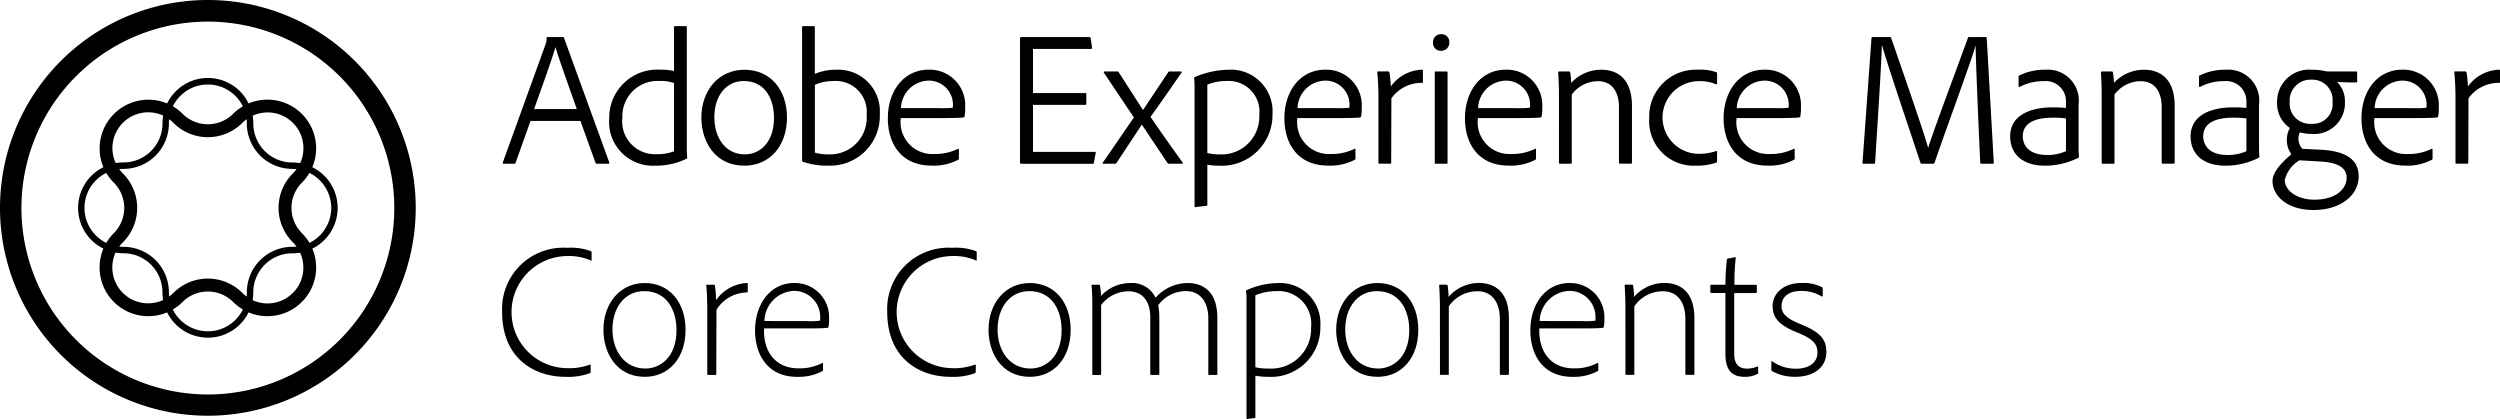 <svg xmlns="http://www.w3.org/2000/svg" width="200" height="33.52" viewBox="0 0 200 33.52"><g transform="translate(-247.053 -489.042)"><g transform="translate(247.053 489.042)"><path d="M247.053,505.671a16.629,16.629,0,1,0,16.629-16.629A16.628,16.628,0,0,0,247.053,505.671Zm1.715,0A14.914,14.914,0,1,1,263.682,520.6,14.923,14.923,0,0,1,248.768,505.671Z" transform="translate(-247.053 -489.042)" fill-rule="evenodd"/><path d="M298.542,530.6a3.124,3.124,0,0,1,2.8,1.742,3.868,3.868,0,0,0-.775.6,2.862,2.862,0,0,1-4.047,0,3.908,3.908,0,0,0-.776-.6A3.122,3.122,0,0,1,298.542,530.6Zm3.1,2.774a3.041,3.041,0,0,1,.019.344,3.638,3.638,0,0,0,3.634,3.633,3.006,3.006,0,0,1,.343.019,2.949,2.949,0,0,1-.3.348,3.889,3.889,0,0,0,0,5.5,2.952,2.952,0,0,1,.3.349,3.034,3.034,0,0,1-.343.019,3.637,3.637,0,0,0-3.633,3.633,3.022,3.022,0,0,1-.018.344,2.962,2.962,0,0,1-.35-.3,3.892,3.892,0,0,0-5.5,0,2.964,2.964,0,0,1-.349.3,3.008,3.008,0,0,1-.019-.344,3.637,3.637,0,0,0-3.634-3.633,3.018,3.018,0,0,1-.342-.019,2.882,2.882,0,0,1,.3-.348,3.89,3.89,0,0,0,0-5.5,2.9,2.9,0,0,1-.3-.348,3.008,3.008,0,0,1,.343-.019,3.637,3.637,0,0,0,3.634-3.633,3.024,3.024,0,0,1,.019-.344,2.983,2.983,0,0,1,.349.3,3.889,3.889,0,0,0,5.5,0A3.052,3.052,0,0,1,301.642,533.373Zm5.029,4.3a3.117,3.117,0,0,1,0,5.595,3.9,3.9,0,0,0-.6-.775,2.862,2.862,0,0,1,0-4.046A3.907,3.907,0,0,0,306.671,537.67Zm-5.329,10.924a3.12,3.12,0,0,1-5.6,0,3.915,3.915,0,0,0,.776-.6,2.863,2.863,0,0,1,4.047,0A3.91,3.91,0,0,0,301.342,548.594Zm-10.927-5.329a3.117,3.117,0,0,1,0-5.595,3.937,3.937,0,0,0,.6.775,2.86,2.86,0,0,1,0,4.046A3.978,3.978,0,0,0,290.414,543.265Zm8.128,7.585a3.639,3.639,0,0,0,3.258-2.025,3.895,3.895,0,0,0,5.1-5.1,3.632,3.632,0,0,0,0-6.514,3.895,3.895,0,0,0-5.1-5.1,3.622,3.622,0,0,0-6.515,0,3.9,3.9,0,0,0-5.1,5.1,3.632,3.632,0,0,0,0,6.514,3.895,3.895,0,0,0,5.1,5.1A3.638,3.638,0,0,0,298.543,550.851Zm3.58-3.008a3.623,3.623,0,0,0,.053-.624,3.122,3.122,0,0,1,3.119-3.118,3.63,3.63,0,0,0,.624-.053,2.864,2.864,0,0,1-3.8,3.8Zm3.8-10.954a3.63,3.63,0,0,0-.624-.053,3.122,3.122,0,0,1-3.119-3.118,3.608,3.608,0,0,0-.054-.624,2.864,2.864,0,0,1,3.8,3.8Zm-10.956-3.8a3.631,3.631,0,0,0-.053.624,3.123,3.123,0,0,1-3.12,3.118,3.614,3.614,0,0,0-.623.053,2.864,2.864,0,0,1,3.8-3.8Zm-3.8,10.954a3.7,3.7,0,0,0,.623.053,3.123,3.123,0,0,1,3.12,3.118,3.623,3.623,0,0,0,.053.624,2.863,2.863,0,0,1-3.8-3.8Z" transform="translate(-281.914 -523.839)" fill-rule="evenodd"/></g><g transform="translate(287.273 491.134)"><path d="M514.072,515.263l-1.193,3.348c-.03.061-.046.077-.122.077h-.826c-.076,0-.092-.031-.076-.107l3.409-9.417a1.305,1.305,0,0,0,.092-.535.072.072,0,0,1,.077-.077h1.223c.061,0,.076.015.092.061l3.623,9.967c.015.077,0,.107-.061.107h-.933c-.046,0-.076-.016-.107-.077l-1.207-3.348Zm3.7-.948c-.336-.994-1.406-3.914-1.7-4.938h-.015c-.275.978-1.055,3.119-1.7,4.938Z" transform="translate(-511.85 -507.681)"/><path d="M567.943,510.183a3.837,3.837,0,0,1,4.081-3.883,4.3,4.3,0,0,1,1.1.107v-3.5c0-.061.03-.091.076-.091h.872c.076,0,.076.031.076.091v9.8c0,.168.015.382.031.611,0,.061,0,.076-.061.107a5.473,5.473,0,0,1-2.446.55A3.5,3.5,0,0,1,567.943,510.183Zm5.182-2.813a2.987,2.987,0,0,0-1.131-.168,2.816,2.816,0,0,0-3,2.935,2.622,2.622,0,0,0,2.767,2.92,3.682,3.682,0,0,0,1.361-.229Z" transform="translate(-559.423 -502.815)"/><path d="M623.3,529.586c0,2.293-1.391,3.853-3.409,3.853-2.4,0-3.44-2-3.44-3.837,0-2.171,1.376-3.837,3.44-3.837C621.969,525.764,623.3,527.354,623.3,529.586Zm-5.809-.015c0,1.62.871,2.966,2.446,2.966,1.131,0,2.324-.887,2.324-2.92,0-1.5-.7-2.95-2.416-2.95C618.437,526.666,617.489,527.843,617.489,529.571Z" transform="translate(-600.562 -522.278)"/><path d="M670.419,502.815c.061,0,.092.015.092.091v3.73a4.3,4.3,0,0,1,1.758-.336,3.327,3.327,0,0,1,3.44,3.547,3.979,3.979,0,0,1-4.143,4.128,5.926,5.926,0,0,1-2-.306.114.114,0,0,1-.076-.122V502.906c0-.061.015-.091.076-.091Zm1.7,4.388a3.84,3.84,0,0,0-1.605.305v5.427a3.927,3.927,0,0,0,1.131.138,2.927,2.927,0,0,0,3.011-3.134A2.48,2.48,0,0,0,672.116,507.2Z" transform="translate(-645.544 -502.815)"/><path d="M715.713,529.632a2.54,2.54,0,0,0,2.66,2.874,4.152,4.152,0,0,0,1.911-.413c.045-.03.076,0,.076.061v.7c0,.077-.031.107-.076.122a4.166,4.166,0,0,1-2.094.459c-2.584,0-3.516-1.926-3.516-3.776,0-2.156,1.238-3.9,3.287-3.9a2.841,2.841,0,0,1,2.9,3,3.64,3.64,0,0,1-.046.719c0,.061-.046.092-.107.107-.229.031-.932.046-1.575.046Zm3.1-.795a7.091,7.091,0,0,0,1.055-.031c0-.046.015-.138.015-.183a1.925,1.925,0,0,0-1.957-1.987,2.263,2.263,0,0,0-2.2,2.2Z" transform="translate(-683.867 -522.278)"/><path d="M790.211,518.6c-.016.076-.046.091-.107.091h-5.687c-.092,0-.123-.031-.123-.107v-9.921c0-.077.031-.107.107-.107h5.443c.077,0,.091.015.107.091l.107.764c0,.061-.015.092-.091.092h-4.633v3.531h4.189c.061,0,.077.015.077.076v.779c0,.077-.031.092-.092.092h-4.174v3.76h4.938c.076,0,.092.016.076.092Z" transform="translate(-742.914 -507.681)"/><path d="M827.936,526.776a.067.067,0,0,1,.046-.107h1.009a.143.143,0,0,1,.137.077l1.927,3h.015l2-3c.031-.046.046-.077.123-.077h.9c.076,0,.092.061.046.107-.627.9-1.773,2.568-2.477,3.531.581.857,2.033,2.92,2.568,3.639a.065.065,0,0,1-.061.107h-1.024a.16.16,0,0,1-.137-.077l-2.033-3.042h-.015l-2.018,3.058a.124.124,0,0,1-.122.061h-.917c-.061,0-.091-.046-.046-.107.718-1.024,1.773-2.584,2.477-3.593Z" transform="translate(-779.843 -523.046)"/><path d="M882.3,529.325a4.056,4.056,0,0,1-4.311,4.113,4.365,4.365,0,0,1-.9-.077v3.2c0,.045,0,.077-.061.091-.276.031-.841.092-.887.107s-.076-.015-.076-.076v-9.692c0-.107-.015-.367-.031-.566a.061.061,0,0,1,.031-.061,7.037,7.037,0,0,1,2.721-.6A3.334,3.334,0,0,1,882.3,529.325Zm-5.213-2.369v5.473a3.991,3.991,0,0,0,.978.107,3.018,3.018,0,0,0,3.18-3.149,2.459,2.459,0,0,0-2.6-2.721A4.111,4.111,0,0,0,877.092,526.956Z" transform="translate(-820.721 -522.278)"/><path d="M924.579,529.632a2.54,2.54,0,0,0,2.66,2.874,4.152,4.152,0,0,0,1.911-.413c.045-.03.076,0,.076.061v.7c0,.077-.031.107-.076.122a4.166,4.166,0,0,1-2.094.459c-2.584,0-3.516-1.926-3.516-3.776,0-2.156,1.238-3.9,3.287-3.9a2.841,2.841,0,0,1,2.9,3,3.629,3.629,0,0,1-.046.719c0,.061-.046.092-.107.107-.229.031-.932.046-1.575.046Zm3.1-.795a7.093,7.093,0,0,0,1.055-.031c0-.046.016-.138.016-.183a1.925,1.925,0,0,0-1.957-1.987,2.263,2.263,0,0,0-2.2,2.2Z" transform="translate(-861.009 -522.278)"/><path d="M973.285,525.9c.077,0,.091.031.123.091a9.736,9.736,0,0,1,.107,1.116,3.187,3.187,0,0,1,2.476-1.345c.062,0,.092,0,.092.076v.9c0,.061-.016.076-.092.076a2.962,2.962,0,0,0-2.431,1.238l-.015,5.137c0,.076-.016.091-.077.091H972.6c-.077,0-.077-.031-.077-.091V527.9c0-.627-.046-1.514-.091-1.911-.016-.061.015-.091.061-.091Z" transform="translate(-902.469 -522.278)"/><path d="M1001.834,507.713a.63.63,0,0,1,.657-.672.618.618,0,0,1,.642.672.634.634,0,0,1-.657.658A.614.614,0,0,1,1001.834,507.713Zm.138,2.4c0-.061.015-.091.076-.091h.856c.061,0,.092.015.092.091v7.2c0,.061-.015.091-.092.091h-.825c-.092,0-.107-.031-.107-.107Z" transform="translate(-927.411 -506.399)"/><path d="M1019.683,529.632a2.54,2.54,0,0,0,2.66,2.874,4.152,4.152,0,0,0,1.911-.413c.045-.03.076,0,.076.061v.7c0,.077-.031.107-.076.122a4.166,4.166,0,0,1-2.094.459c-2.584,0-3.516-1.926-3.516-3.776,0-2.156,1.238-3.9,3.287-3.9a2.841,2.841,0,0,1,2.9,3,3.62,3.62,0,0,1-.046.719c0,.061-.046.092-.107.107-.229.031-.932.046-1.575.046Zm3.1-.795a7.093,7.093,0,0,0,1.055-.031c0-.046.016-.138.016-.183a1.925,1.925,0,0,0-1.957-1.987,2.264,2.264,0,0,0-2.2,2.2Z" transform="translate(-941.668 -522.278)"/><path d="M1067.817,527.629c0-.535-.046-1.406-.061-1.636,0-.061.015-.091.091-.091h.749a.107.107,0,0,1,.122.091,6.128,6.128,0,0,1,.077.825,3.275,3.275,0,0,1,2.4-1.054c1.055,0,2.461.489,2.461,2.9v4.526c0,.061-.03.091-.107.091h-.825c-.077,0-.108-.031-.108-.107V528.76c0-1.208-.535-2.079-1.681-2.079a2.614,2.614,0,0,0-2.094,1.071v5.442c0,.061-.016.091-.092.091h-.841c-.076,0-.092-.031-.092-.091Z" transform="translate(-983.32 -522.278)"/><path d="M1121.137,533.086c0,.062-.015.092-.061.108a4.614,4.614,0,0,1-1.651.244,3.556,3.556,0,0,1-3.715-3.807,3.728,3.728,0,0,1,3.914-3.867,3.772,3.772,0,0,1,1.452.2c.046.016.061.061.061.122v.779c0,.076-.045.076-.091.061a3.32,3.32,0,0,0-1.452-.245,2.906,2.906,0,0,0-.016,5.809,4.191,4.191,0,0,0,1.468-.214c.061-.016.091,0,.091.061Z" transform="translate(-1023.99 -522.278)"/><path d="M1155.918,529.632a2.54,2.54,0,0,0,2.66,2.874,4.151,4.151,0,0,0,1.911-.413c.045-.03.077,0,.077.061v.7c0,.077-.031.107-.077.122a4.166,4.166,0,0,1-2.094.459c-2.584,0-3.516-1.926-3.516-3.776,0-2.156,1.238-3.9,3.287-3.9a2.841,2.841,0,0,1,2.9,3,3.642,3.642,0,0,1-.046.719c0,.061-.046.092-.107.107-.229.031-.932.046-1.575.046Zm3.1-.795a7.094,7.094,0,0,0,1.055-.031c0-.046.015-.138.015-.183a1.925,1.925,0,0,0-1.957-1.987,2.263,2.263,0,0,0-2.2,2.2Z" transform="translate(-1057.21 -522.278)"/><path d="M1228.848,508.552h1.376c.077,0,.092.031.107.077.551,1.6,2.614,7.506,2.951,8.774h.015c.367-1.253,2.614-7.2,3.165-8.76.016-.061.03-.091.092-.091h1.33c.077,0,.077.015.091.077l.566,9.968a.081.081,0,0,1-.092.091h-.886c-.076,0-.107-.016-.107-.077-.169-3.623-.367-8.439-.367-9.341h-.016c-.382,1.345-2.629,7.414-3.272,9.341a.126.126,0,0,1-.122.077h-.887a.106.106,0,0,1-.122-.091c-.871-2.63-2.66-7.9-3.058-9.341h-.031c-.016,1.238-.337,6.146-.535,9.341,0,.076-.016.091-.092.091h-.825c-.061,0-.092-.016-.092-.091l.719-9.953C1228.772,508.567,1228.8,508.552,1228.848,508.552Z" transform="translate(-1119.257 -507.681)"/><path d="M1311.289,532.093c0,.23.016.428.03.642,0,.03,0,.046-.03.061a5.848,5.848,0,0,1-2.721.643c-1.59,0-2.752-.795-2.752-2.354,0-1.621,1.529-2.309,3.379-2.309a10.321,10.321,0,0,1,1.085.046v-.443a1.618,1.618,0,0,0-1.789-1.7,3.969,3.969,0,0,0-1.911.459c-.046.015-.092,0-.092-.061v-.749c0-.061.015-.092.061-.107a4.625,4.625,0,0,1,2.11-.458,2.478,2.478,0,0,1,2.629,2.8Zm-1.009-2.431a7.22,7.22,0,0,0-1.055-.061c-1.605,0-2.4.535-2.4,1.483,0,.734.49,1.5,1.942,1.5a3.577,3.577,0,0,0,1.513-.305Z" transform="translate(-1185.222 -522.278)"/><path d="M1353.671,527.629c0-.535-.046-1.406-.061-1.636,0-.061.015-.091.092-.091h.749a.106.106,0,0,1,.122.091,6.037,6.037,0,0,1,.076.825,3.276,3.276,0,0,1,2.4-1.054c1.055,0,2.461.489,2.461,2.9v4.526c0,.061-.031.091-.107.091h-.825c-.076,0-.107-.031-.107-.107V528.76c0-1.208-.536-2.079-1.682-2.079a2.614,2.614,0,0,0-2.094,1.071v5.442c0,.061-.016.091-.092.091h-.84c-.077,0-.092-.031-.092-.091Z" transform="translate(-1225.756 -522.278)"/><path d="M1406.323,532.093c0,.23.015.428.031.642,0,.03,0,.046-.031.061a5.849,5.849,0,0,1-2.721.643c-1.59,0-2.752-.795-2.752-2.354,0-1.621,1.529-2.309,3.379-2.309a10.33,10.33,0,0,1,1.085.046v-.443a1.618,1.618,0,0,0-1.789-1.7,3.97,3.97,0,0,0-1.911.459c-.046.015-.092,0-.092-.061v-.749c0-.061.015-.092.061-.107a4.624,4.624,0,0,1,2.109-.458,2.477,2.477,0,0,1,2.629,2.8Zm-1.009-2.431a7.222,7.222,0,0,0-1.055-.061c-1.605,0-2.4.535-2.4,1.483,0,.734.49,1.5,1.942,1.5a3.578,3.578,0,0,0,1.513-.305Z" transform="translate(-1265.821 -522.278)"/><path d="M1447.92,532.169c1.819.107,2.95.718,2.95,2.125,0,1.5-1.422,2.691-3.608,2.691-2.171,0-3.286-1.177-3.286-2.324,0-.535.443-1.238,1.513-2.14a1.891,1.891,0,0,1-.367-1.131,1.924,1.924,0,0,1,.245-.963,2.384,2.384,0,0,1-1.024-2.079,2.556,2.556,0,0,1,2.767-2.583,4.688,4.688,0,0,1,1.07.107,1.147,1.147,0,0,0,.305.031h2.186c.061,0,.077.031.077.091v.7c0,.061-.016.091-.092.091-.443,0-1.131-.015-1.513-.045a2.188,2.188,0,0,1,.627,1.62,2.462,2.462,0,0,1-2.691,2.538,3.591,3.591,0,0,1-.917-.122,1.274,1.274,0,0,0-.107.627,1.343,1.343,0,0,0,.306.688Zm-1.789.841a2.544,2.544,0,0,0-1.177,1.59c0,.764.9,1.559,2.369,1.559,1.773,0,2.584-.9,2.584-1.743,0-.994-1.039-1.254-2.2-1.315Zm-.779-4.678a1.621,1.621,0,0,0,1.727,1.758,1.58,1.58,0,0,0,1.7-1.743,1.622,1.622,0,0,0-1.681-1.788A1.669,1.669,0,0,0,1445.352,528.332Z" transform="translate(-1302.396 -522.278)"/><path d="M1491.883,529.632a2.54,2.54,0,0,0,2.66,2.874,4.15,4.15,0,0,0,1.911-.413c.046-.03.076,0,.076.061v.7c0,.077-.03.107-.076.122a4.167,4.167,0,0,1-2.095.459c-2.583,0-3.516-1.926-3.516-3.776,0-2.156,1.238-3.9,3.286-3.9a2.841,2.841,0,0,1,2.9,3,3.629,3.629,0,0,1-.046.719c0,.061-.046.092-.107.107-.229.031-.932.046-1.574.046Zm3.1-.795a7.08,7.08,0,0,0,1.055-.031c0-.046.016-.138.016-.183a1.925,1.925,0,0,0-1.957-1.987,2.262,2.262,0,0,0-2.2,2.2Z" transform="translate(-1342.146 -522.278)"/><path d="M1540.587,525.9c.076,0,.091.031.122.091a9.387,9.387,0,0,1,.107,1.116,3.19,3.19,0,0,1,2.477-1.345c.061,0,.091,0,.091.076v.9c0,.061-.015.076-.091.076a2.961,2.961,0,0,0-2.431,1.238l-.015,5.137c0,.076-.016.091-.077.091h-.872c-.076,0-.076-.031-.076-.091V527.9c0-.627-.046-1.514-.092-1.911-.015-.061.016-.091.062-.091Z" transform="translate(-1383.603 -522.278)"/></g><g transform="translate(287.222 508.867)"><path d="M518.6,629.478a.119.119,0,0,1-.075.12,5.061,5.061,0,0,1-1.974.286c-2.26,0-5.032-1.3-5.032-5.213a4.9,4.9,0,0,1,5.2-5.108,4.518,4.518,0,0,1,1.9.271c.045.015.06.045.06.105v.587c0,.075-.045.075-.075.045a4.375,4.375,0,0,0-1.929-.347,4.484,4.484,0,0,0-.06,8.965,4.813,4.813,0,0,0,1.9-.271c.045-.015.091-.015.091.045Z" transform="translate(-511.519 -619.564)"/><path d="M571.452,641.865c0,2.23-1.326,3.752-3.254,3.752-2.32,0-3.315-1.974-3.315-3.752,0-2.139,1.341-3.752,3.3-3.752C570.126,638.114,571.452,639.606,571.452,641.865Zm-5.846-.03c0,1.658.934,3.119,2.637,3.119,1.175,0,2.486-.9,2.486-3.074,0-1.552-.738-3.119-2.592-3.119C566.631,638.762,565.606,640.027,565.606,641.835Z" transform="translate(-556.778 -635.296)"/><path d="M619.6,638.249c.075,0,.075.03.105.075a11.444,11.444,0,0,1,.09,1.16,3.2,3.2,0,0,1,2.456-1.371c.06,0,.075,0,.075.06v.618c0,.06-.015.076-.075.076a2.926,2.926,0,0,0-2.426,1.386l-.015,5.138c0,.06-.015.075-.06.075h-.587c-.06,0-.075-.03-.075-.075v-5.213c0-.618-.03-1.492-.075-1.838-.015-.076,0-.091.06-.091Z" transform="translate(-602.677 -635.296)"/><path d="M645.449,641.745c-.075,1.823.889,3.194,2.757,3.194a3.916,3.916,0,0,0,1.883-.422c.045-.03.075-.015.075.045v.5c0,.06-.015.091-.06.105a4.055,4.055,0,0,1-2,.452c-2.456,0-3.375-1.883-3.375-3.706,0-2.125,1.22-3.8,3.134-3.8a2.732,2.732,0,0,1,2.787,2.863,2.8,2.8,0,0,1-.045.633.1.1,0,0,1-.105.091c-.226.03-.964.045-1.552.045Zm3.36-.588a7.02,7.02,0,0,0,1.115-.03.857.857,0,0,0,.015-.2,2.087,2.087,0,0,0-2.094-2.185,2.46,2.46,0,0,0-2.366,2.411Z" transform="translate(-624.493 -635.296)"/><path d="M721.436,629.478a.119.119,0,0,1-.075.12,5.061,5.061,0,0,1-1.974.286c-2.26,0-5.032-1.3-5.032-5.213a4.9,4.9,0,0,1,5.2-5.108,4.517,4.517,0,0,1,1.9.271c.045.015.06.045.06.105v.587c0,.075-.045.075-.075.045a4.374,4.374,0,0,0-1.928-.347,4.484,4.484,0,0,0-.06,8.965,4.814,4.814,0,0,0,1.9-.271c.045-.015.09-.015.09.045Z" transform="translate(-683.546 -619.564)"/><path d="M774.288,641.865c0,2.23-1.326,3.752-3.254,3.752-2.32,0-3.315-1.974-3.315-3.752,0-2.139,1.341-3.752,3.3-3.752C772.962,638.114,774.288,639.606,774.288,641.865Zm-5.846-.03c0,1.658.934,3.119,2.637,3.119,1.175,0,2.486-.9,2.486-3.074,0-1.552-.738-3.119-2.591-3.119C769.467,638.762,768.442,640.027,768.442,641.835Z" transform="translate(-728.805 -635.296)"/><path d="M822.094,645.467c-.06,0-.06-.03-.06-.091v-5.59a14.107,14.107,0,0,0-.06-1.461c0-.045,0-.075.06-.075h.527c.06,0,.075.015.09.075a4.437,4.437,0,0,1,.075.829,3.163,3.163,0,0,1,2.351-1.04,2.077,2.077,0,0,1,2.019,1.175,3.45,3.45,0,0,1,2.576-1.175c1.01,0,2.365.482,2.365,2.787v4.49c0,.06-.03.075-.09.075h-.542c-.075,0-.091-.015-.091-.091v-4.46c0-1.175-.572-2.155-1.778-2.155a2.749,2.749,0,0,0-2.23,1.13,5.564,5.564,0,0,1,.09,1.025v4.46c0,.076-.015.091-.075.091h-.558c-.075,0-.09-.015-.09-.091v-4.505c0-1.281-.6-2.094-1.748-2.094a2.737,2.737,0,0,0-2.185,1.1v5.515c0,.06-.015.075-.06.075Z" transform="translate(-774.819 -635.296)"/><path d="M909.258,641.579a3.941,3.941,0,0,1-4.143,4.038,5.572,5.572,0,0,1-1.055-.09v3.3c0,.045,0,.075-.06.09-.151.015-.557.075-.588.075s-.06,0-.06-.06V639.2a3.2,3.2,0,0,0-.045-.452.056.056,0,0,1,.045-.06,6.237,6.237,0,0,1,2.531-.573A3.227,3.227,0,0,1,909.258,641.579Zm-5.2-2.486v5.755a4.194,4.194,0,0,0,1.1.106,3.185,3.185,0,0,0,3.36-3.315,2.613,2.613,0,0,0-2.757-2.878A4.341,4.341,0,0,0,904.06,639.093Z" transform="translate(-843.799 -635.296)"/><path d="M957.386,641.865c0,2.23-1.326,3.752-3.254,3.752-2.32,0-3.315-1.974-3.315-3.752,0-2.139,1.341-3.752,3.3-3.752C956.06,638.114,957.386,639.606,957.386,641.865Zm-5.846-.03c0,1.658.934,3.119,2.637,3.119,1.175,0,2.486-.9,2.486-3.074,0-1.552-.738-3.119-2.592-3.119C952.565,638.762,951.54,640.027,951.54,641.835Z" transform="translate(-884.092 -635.296)"/><path d="M1005.131,639.922c0-.512-.045-1.4-.06-1.6,0-.045.015-.075.075-.075h.512c.06,0,.076.015.091.075a7.239,7.239,0,0,1,.075.9,3.223,3.223,0,0,1,2.426-1.115c.994,0,2.4.452,2.4,2.833v4.43c0,.076-.03.091-.09.091H1010c-.06,0-.075-.03-.075-.091v-4.369c0-1.281-.573-2.23-1.808-2.23a2.764,2.764,0,0,0-2.275,1.205v5.394c0,.076-.015.091-.075.091h-.573c-.045,0-.06-.03-.06-.091Z" transform="translate(-930.106 -635.296)"/><path d="M1053.8,641.745c-.075,1.823.889,3.194,2.757,3.194a3.915,3.915,0,0,0,1.883-.422c.045-.03.075-.015.075.045v.5c0,.06-.015.091-.06.105a4.054,4.054,0,0,1-2,.452c-2.456,0-3.375-1.883-3.375-3.706,0-2.125,1.22-3.8,3.134-3.8a2.732,2.732,0,0,1,2.787,2.863,2.811,2.811,0,0,1-.045.633.1.1,0,0,1-.105.091c-.226.03-.964.045-1.552.045Zm3.36-.588a7.021,7.021,0,0,0,1.115-.03.868.868,0,0,0,.015-.2,2.087,2.087,0,0,0-2.094-2.185,2.46,2.46,0,0,0-2.366,2.411Z" transform="translate(-970.821 -635.296)"/><path d="M1102.829,639.922c0-.512-.045-1.4-.06-1.6,0-.045.015-.075.075-.075h.512c.06,0,.075.015.09.075a7.249,7.249,0,0,1,.075.9,3.223,3.223,0,0,1,2.426-1.115c.995,0,2.4.452,2.4,2.833v4.43c0,.076-.03.091-.09.091h-.557c-.06,0-.075-.03-.075-.091v-4.369c0-1.281-.573-2.23-1.808-2.23a2.763,2.763,0,0,0-2.275,1.205v5.394c0,.076-.015.091-.076.091h-.573c-.045,0-.06-.03-.06-.091Z" transform="translate(-1012.965 -635.296)"/><path d="M1151.725,633.726a.093.093,0,0,1-.06.106,2.192,2.192,0,0,1-1.01.226c-.964,0-1.552-.452-1.552-1.838v-4.867h-1.115c-.075-.015-.091-.045-.091-.105v-.467c0-.06.015-.091.091-.091h1.115a17.207,17.207,0,0,1,.12-2,.138.138,0,0,1,.06-.09l.557-.106c.045-.015.09,0,.09.03a18.639,18.639,0,0,0-.105,2.17h1.7a.08.08,0,0,1,.09.091v.482c0,.06-.03.076-.09.091h-1.718v4.882c0,.708.3,1.16,1.01,1.16a2.019,2.019,0,0,0,.829-.166c.045-.015.075-.015.075.045Z" transform="translate(-1051.239 -623.737)"/><path d="M1182.415,638.747c-1.16,0-1.567.618-1.567,1.19,0,.588.3.979,1.612,1.507,1.326.542,1.974,1.085,1.974,2.169,0,1.356-1.145,2-2.441,2a3.714,3.714,0,0,1-1.9-.452.1.1,0,0,1-.06-.105v-.618c0-.075.03-.09.075-.06a3.2,3.2,0,0,0,1.913.588c1.115,0,1.7-.557,1.7-1.281s-.407-1.115-1.537-1.582c-1.371-.542-2.049-1.1-2.049-2.139s.889-1.853,2.305-1.853a3.27,3.27,0,0,1,1.642.331.122.122,0,0,1,.06.12v.558c0,.06-.045.09-.09.06A3.054,3.054,0,0,0,1182.415,638.747Z" transform="translate(-1078.494 -635.296)"/></g></g></svg>